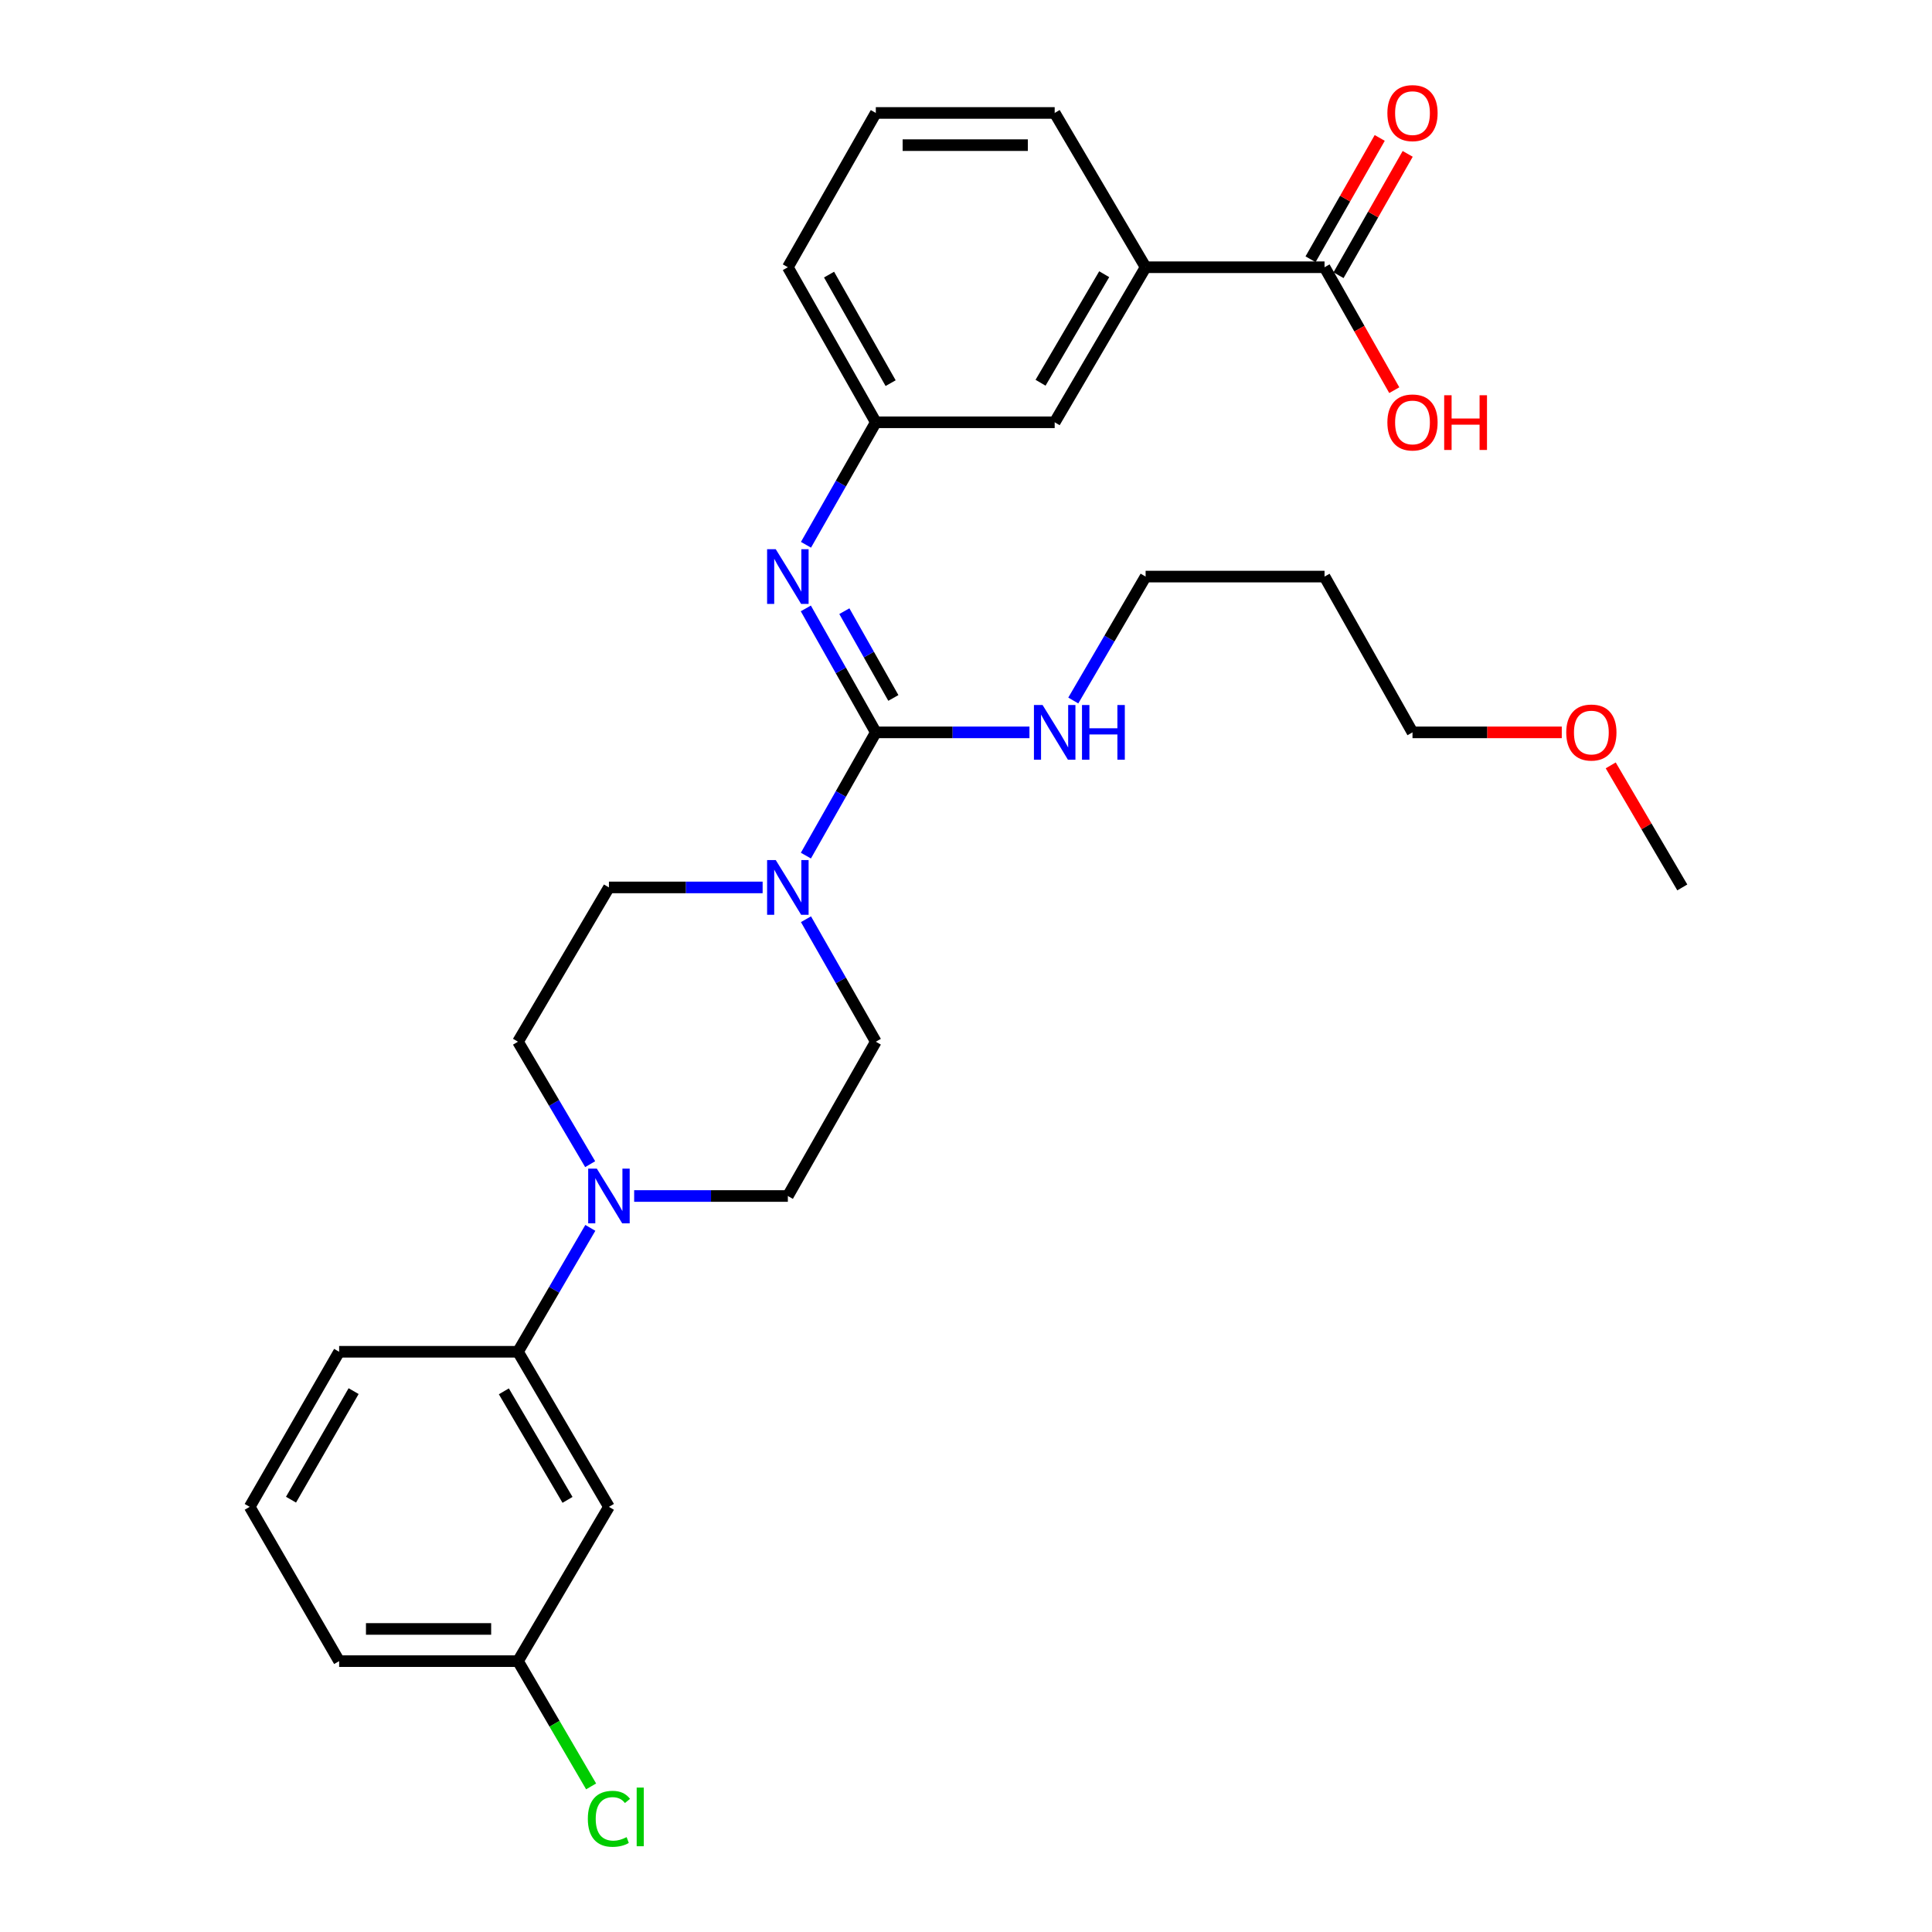 <?xml version='1.0' encoding='iso-8859-1'?>
<svg version='1.1' baseProfile='full'
              xmlns='http://www.w3.org/2000/svg'
                      xmlns:rdkit='http://www.rdkit.org/xml'
                      xmlns:xlink='http://www.w3.org/1999/xlink'
                  xml:space='preserve'
width='1000px' height='1000px' viewBox='0 0 1000 1000'>
<!-- END OF HEADER -->
<rect style='opacity:1.0;fill:#FFFFFF;stroke:none' width='1000' height='1000' x='0' y='0'> </rect>
<path class='bond-0' d='M 453.321,379.074 L 435.227,410.969' style='fill:none;fill-rule:evenodd;stroke:#000000;stroke-width:6px;stroke-linecap:butt;stroke-linejoin:miter;stroke-opacity:1' />
<path class='bond-0' d='M 435.227,410.969 L 417.132,442.864' style='fill:none;fill-rule:evenodd;stroke:#0000FF;stroke-width:6px;stroke-linecap:butt;stroke-linejoin:miter;stroke-opacity:1' />
<path class='bond-1' d='M 453.321,379.074 L 435.207,346.993' style='fill:none;fill-rule:evenodd;stroke:#000000;stroke-width:6px;stroke-linecap:butt;stroke-linejoin:miter;stroke-opacity:1' />
<path class='bond-1' d='M 435.207,346.993 L 417.093,314.912' style='fill:none;fill-rule:evenodd;stroke:#0000FF;stroke-width:6px;stroke-linecap:butt;stroke-linejoin:miter;stroke-opacity:1' />
<path class='bond-1' d='M 462.398,361.256 L 449.718,338.8' style='fill:none;fill-rule:evenodd;stroke:#000000;stroke-width:6px;stroke-linecap:butt;stroke-linejoin:miter;stroke-opacity:1' />
<path class='bond-1' d='M 449.718,338.8 L 437.038,316.343' style='fill:none;fill-rule:evenodd;stroke:#0000FF;stroke-width:6px;stroke-linecap:butt;stroke-linejoin:miter;stroke-opacity:1' />
<path class='bond-13' d='M 453.321,379.074 L 493.084,379.074' style='fill:none;fill-rule:evenodd;stroke:#000000;stroke-width:6px;stroke-linecap:butt;stroke-linejoin:miter;stroke-opacity:1' />
<path class='bond-13' d='M 493.084,379.074 L 532.846,379.074' style='fill:none;fill-rule:evenodd;stroke:#0000FF;stroke-width:6px;stroke-linecap:butt;stroke-linejoin:miter;stroke-opacity:1' />
<path class='bond-8' d='M 417.174,475.789 L 435.248,507.49' style='fill:none;fill-rule:evenodd;stroke:#0000FF;stroke-width:6px;stroke-linecap:butt;stroke-linejoin:miter;stroke-opacity:1' />
<path class='bond-8' d='M 435.248,507.49 L 453.321,539.19' style='fill:none;fill-rule:evenodd;stroke:#000000;stroke-width:6px;stroke-linecap:butt;stroke-linejoin:miter;stroke-opacity:1' />
<path class='bond-9' d='M 394.736,459.331 L 354.959,459.331' style='fill:none;fill-rule:evenodd;stroke:#0000FF;stroke-width:6px;stroke-linecap:butt;stroke-linejoin:miter;stroke-opacity:1' />
<path class='bond-9' d='M 354.959,459.331 L 315.183,459.331' style='fill:none;fill-rule:evenodd;stroke:#000000;stroke-width:6px;stroke-linecap:butt;stroke-linejoin:miter;stroke-opacity:1' />
<path class='bond-7' d='M 417.174,281.979 L 435.248,250.278' style='fill:none;fill-rule:evenodd;stroke:#0000FF;stroke-width:6px;stroke-linecap:butt;stroke-linejoin:miter;stroke-opacity:1' />
<path class='bond-7' d='M 435.248,250.278 L 453.321,218.578' style='fill:none;fill-rule:evenodd;stroke:#000000;stroke-width:6px;stroke-linecap:butt;stroke-linejoin:miter;stroke-opacity:1' />
<path class='bond-2' d='M 305.47,602.572 L 286.788,570.881' style='fill:none;fill-rule:evenodd;stroke:#0000FF;stroke-width:6px;stroke-linecap:butt;stroke-linejoin:miter;stroke-opacity:1' />
<path class='bond-2' d='M 286.788,570.881 L 268.107,539.19' style='fill:none;fill-rule:evenodd;stroke:#000000;stroke-width:6px;stroke-linecap:butt;stroke-linejoin:miter;stroke-opacity:1' />
<path class='bond-4' d='M 305.553,635.544 L 286.83,667.61' style='fill:none;fill-rule:evenodd;stroke:#0000FF;stroke-width:6px;stroke-linecap:butt;stroke-linejoin:miter;stroke-opacity:1' />
<path class='bond-4' d='M 286.83,667.61 L 268.107,699.677' style='fill:none;fill-rule:evenodd;stroke:#000000;stroke-width:6px;stroke-linecap:butt;stroke-linejoin:miter;stroke-opacity:1' />
<path class='bond-29' d='M 328.239,619.05 L 368.015,619.05' style='fill:none;fill-rule:evenodd;stroke:#0000FF;stroke-width:6px;stroke-linecap:butt;stroke-linejoin:miter;stroke-opacity:1' />
<path class='bond-29' d='M 368.015,619.05 L 407.791,619.05' style='fill:none;fill-rule:evenodd;stroke:#000000;stroke-width:6px;stroke-linecap:butt;stroke-linejoin:miter;stroke-opacity:1' />
<path class='bond-3' d='M 685.576,138.321 L 592.968,138.321' style='fill:none;fill-rule:evenodd;stroke:#000000;stroke-width:6px;stroke-linecap:butt;stroke-linejoin:miter;stroke-opacity:1' />
<path class='bond-14' d='M 692.814,142.448 L 710.717,111.047' style='fill:none;fill-rule:evenodd;stroke:#000000;stroke-width:6px;stroke-linecap:butt;stroke-linejoin:miter;stroke-opacity:1' />
<path class='bond-14' d='M 710.717,111.047 L 728.619,79.647' style='fill:none;fill-rule:evenodd;stroke:#FF0000;stroke-width:6px;stroke-linecap:butt;stroke-linejoin:miter;stroke-opacity:1' />
<path class='bond-14' d='M 678.337,134.194 L 696.24,102.793' style='fill:none;fill-rule:evenodd;stroke:#000000;stroke-width:6px;stroke-linecap:butt;stroke-linejoin:miter;stroke-opacity:1' />
<path class='bond-14' d='M 696.24,102.793 L 714.143,71.393' style='fill:none;fill-rule:evenodd;stroke:#FF0000;stroke-width:6px;stroke-linecap:butt;stroke-linejoin:miter;stroke-opacity:1' />
<path class='bond-16' d='M 685.576,138.321 L 703.625,170.136' style='fill:none;fill-rule:evenodd;stroke:#000000;stroke-width:6px;stroke-linecap:butt;stroke-linejoin:miter;stroke-opacity:1' />
<path class='bond-16' d='M 703.625,170.136 L 721.674,201.951' style='fill:none;fill-rule:evenodd;stroke:#FF0000;stroke-width:6px;stroke-linecap:butt;stroke-linejoin:miter;stroke-opacity:1' />
<path class='bond-6' d='M 268.107,699.677 L 315.183,779.944' style='fill:none;fill-rule:evenodd;stroke:#000000;stroke-width:6px;stroke-linecap:butt;stroke-linejoin:miter;stroke-opacity:1' />
<path class='bond-6' d='M 260.794,720.148 L 293.747,776.334' style='fill:none;fill-rule:evenodd;stroke:#000000;stroke-width:6px;stroke-linecap:butt;stroke-linejoin:miter;stroke-opacity:1' />
<path class='bond-19' d='M 268.107,699.677 L 175.536,699.677' style='fill:none;fill-rule:evenodd;stroke:#000000;stroke-width:6px;stroke-linecap:butt;stroke-linejoin:miter;stroke-opacity:1' />
<path class='bond-5' d='M 592.968,138.321 L 545.901,218.578' style='fill:none;fill-rule:evenodd;stroke:#000000;stroke-width:6px;stroke-linecap:butt;stroke-linejoin:miter;stroke-opacity:1' />
<path class='bond-5' d='M 571.534,141.929 L 538.586,198.109' style='fill:none;fill-rule:evenodd;stroke:#000000;stroke-width:6px;stroke-linecap:butt;stroke-linejoin:miter;stroke-opacity:1' />
<path class='bond-30' d='M 592.968,138.321 L 545.901,58.462' style='fill:none;fill-rule:evenodd;stroke:#000000;stroke-width:6px;stroke-linecap:butt;stroke-linejoin:miter;stroke-opacity:1' />
<path class='bond-15' d='M 315.183,779.944 L 268.107,859.803' style='fill:none;fill-rule:evenodd;stroke:#000000;stroke-width:6px;stroke-linecap:butt;stroke-linejoin:miter;stroke-opacity:1' />
<path class='bond-12' d='M 453.321,218.578 L 545.901,218.578' style='fill:none;fill-rule:evenodd;stroke:#000000;stroke-width:6px;stroke-linecap:butt;stroke-linejoin:miter;stroke-opacity:1' />
<path class='bond-25' d='M 453.321,218.578 L 407.791,138.321' style='fill:none;fill-rule:evenodd;stroke:#000000;stroke-width:6px;stroke-linecap:butt;stroke-linejoin:miter;stroke-opacity:1' />
<path class='bond-25' d='M 460.986,198.317 L 429.115,142.136' style='fill:none;fill-rule:evenodd;stroke:#000000;stroke-width:6px;stroke-linecap:butt;stroke-linejoin:miter;stroke-opacity:1' />
<path class='bond-11' d='M 453.321,539.19 L 407.791,619.05' style='fill:none;fill-rule:evenodd;stroke:#000000;stroke-width:6px;stroke-linecap:butt;stroke-linejoin:miter;stroke-opacity:1' />
<path class='bond-10' d='M 315.183,459.331 L 268.107,539.19' style='fill:none;fill-rule:evenodd;stroke:#000000;stroke-width:6px;stroke-linecap:butt;stroke-linejoin:miter;stroke-opacity:1' />
<path class='bond-24' d='M 555.529,362.58 L 574.249,330.508' style='fill:none;fill-rule:evenodd;stroke:#0000FF;stroke-width:6px;stroke-linecap:butt;stroke-linejoin:miter;stroke-opacity:1' />
<path class='bond-24' d='M 574.249,330.508 L 592.968,298.437' style='fill:none;fill-rule:evenodd;stroke:#000000;stroke-width:6px;stroke-linecap:butt;stroke-linejoin:miter;stroke-opacity:1' />
<path class='bond-17' d='M 268.107,859.803 L 287.034,892.22' style='fill:none;fill-rule:evenodd;stroke:#000000;stroke-width:6px;stroke-linecap:butt;stroke-linejoin:miter;stroke-opacity:1' />
<path class='bond-17' d='M 287.034,892.22 L 305.961,924.636' style='fill:none;fill-rule:evenodd;stroke:#00CC00;stroke-width:6px;stroke-linecap:butt;stroke-linejoin:miter;stroke-opacity:1' />
<path class='bond-31' d='M 268.107,859.803 L 175.536,859.803' style='fill:none;fill-rule:evenodd;stroke:#000000;stroke-width:6px;stroke-linecap:butt;stroke-linejoin:miter;stroke-opacity:1' />
<path class='bond-31' d='M 254.221,843.138 L 189.422,843.138' style='fill:none;fill-rule:evenodd;stroke:#000000;stroke-width:6px;stroke-linecap:butt;stroke-linejoin:miter;stroke-opacity:1' />
<path class='bond-18' d='M 685.576,298.437 L 592.968,298.437' style='fill:none;fill-rule:evenodd;stroke:#000000;stroke-width:6px;stroke-linecap:butt;stroke-linejoin:miter;stroke-opacity:1' />
<path class='bond-26' d='M 685.576,298.437 L 731.106,379.074' style='fill:none;fill-rule:evenodd;stroke:#000000;stroke-width:6px;stroke-linecap:butt;stroke-linejoin:miter;stroke-opacity:1' />
<path class='bond-22' d='M 175.536,699.677 L 129.246,779.944' style='fill:none;fill-rule:evenodd;stroke:#000000;stroke-width:6px;stroke-linecap:butt;stroke-linejoin:miter;stroke-opacity:1' />
<path class='bond-22' d='M 183.029,720.042 L 150.626,776.229' style='fill:none;fill-rule:evenodd;stroke:#000000;stroke-width:6px;stroke-linecap:butt;stroke-linejoin:miter;stroke-opacity:1' />
<path class='bond-20' d='M 545.901,58.462 L 453.321,58.462' style='fill:none;fill-rule:evenodd;stroke:#000000;stroke-width:6px;stroke-linecap:butt;stroke-linejoin:miter;stroke-opacity:1' />
<path class='bond-20' d='M 532.014,75.126 L 467.208,75.126' style='fill:none;fill-rule:evenodd;stroke:#000000;stroke-width:6px;stroke-linecap:butt;stroke-linejoin:miter;stroke-opacity:1' />
<path class='bond-21' d='M 453.321,58.462 L 407.791,138.321' style='fill:none;fill-rule:evenodd;stroke:#000000;stroke-width:6px;stroke-linecap:butt;stroke-linejoin:miter;stroke-opacity:1' />
<path class='bond-27' d='M 129.246,779.944 L 175.536,859.803' style='fill:none;fill-rule:evenodd;stroke:#000000;stroke-width:6px;stroke-linecap:butt;stroke-linejoin:miter;stroke-opacity:1' />
<path class='bond-23' d='M 808.372,379.074 L 769.739,379.074' style='fill:none;fill-rule:evenodd;stroke:#FF0000;stroke-width:6px;stroke-linecap:butt;stroke-linejoin:miter;stroke-opacity:1' />
<path class='bond-23' d='M 769.739,379.074 L 731.106,379.074' style='fill:none;fill-rule:evenodd;stroke:#000000;stroke-width:6px;stroke-linecap:butt;stroke-linejoin:miter;stroke-opacity:1' />
<path class='bond-28' d='M 833.706,396.16 L 852.23,427.746' style='fill:none;fill-rule:evenodd;stroke:#FF0000;stroke-width:6px;stroke-linecap:butt;stroke-linejoin:miter;stroke-opacity:1' />
<path class='bond-28' d='M 852.23,427.746 L 870.754,459.331' style='fill:none;fill-rule:evenodd;stroke:#000000;stroke-width:6px;stroke-linecap:butt;stroke-linejoin:miter;stroke-opacity:1' />
<path  class='atom-1' d='M 401.531 445.171
L 410.811 460.171
Q 411.731 461.651, 413.211 464.331
Q 414.691 467.011, 414.771 467.171
L 414.771 445.171
L 418.531 445.171
L 418.531 473.491
L 414.651 473.491
L 404.691 457.091
Q 403.531 455.171, 402.291 452.971
Q 401.091 450.771, 400.731 450.091
L 400.731 473.491
L 397.051 473.491
L 397.051 445.171
L 401.531 445.171
' fill='#0000FF'/>
<path  class='atom-2' d='M 401.531 284.277
L 410.811 299.277
Q 411.731 300.757, 413.211 303.437
Q 414.691 306.117, 414.771 306.277
L 414.771 284.277
L 418.531 284.277
L 418.531 312.597
L 414.651 312.597
L 404.691 296.197
Q 403.531 294.277, 402.291 292.077
Q 401.091 289.877, 400.731 289.197
L 400.731 312.597
L 397.051 312.597
L 397.051 284.277
L 401.531 284.277
' fill='#0000FF'/>
<path  class='atom-3' d='M 308.923 604.89
L 318.203 619.89
Q 319.123 621.37, 320.603 624.05
Q 322.083 626.73, 322.163 626.89
L 322.163 604.89
L 325.923 604.89
L 325.923 633.21
L 322.043 633.21
L 312.083 616.81
Q 310.923 614.89, 309.683 612.69
Q 308.483 610.49, 308.123 609.81
L 308.123 633.21
L 304.443 633.21
L 304.443 604.89
L 308.923 604.89
' fill='#0000FF'/>
<path  class='atom-14' d='M 539.641 364.914
L 548.921 379.914
Q 549.841 381.394, 551.321 384.074
Q 552.801 386.754, 552.881 386.914
L 552.881 364.914
L 556.641 364.914
L 556.641 393.234
L 552.761 393.234
L 542.801 376.834
Q 541.641 374.914, 540.401 372.714
Q 539.201 370.514, 538.841 369.834
L 538.841 393.234
L 535.161 393.234
L 535.161 364.914
L 539.641 364.914
' fill='#0000FF'/>
<path  class='atom-14' d='M 560.041 364.914
L 563.881 364.914
L 563.881 376.954
L 578.361 376.954
L 578.361 364.914
L 582.201 364.914
L 582.201 393.234
L 578.361 393.234
L 578.361 380.154
L 563.881 380.154
L 563.881 393.234
L 560.041 393.234
L 560.041 364.914
' fill='#0000FF'/>
<path  class='atom-15' d='M 718.106 58.541
Q 718.106 51.742, 721.466 47.941
Q 724.826 44.142, 731.106 44.142
Q 737.386 44.142, 740.746 47.941
Q 744.106 51.742, 744.106 58.541
Q 744.106 65.421, 740.706 69.341
Q 737.306 73.222, 731.106 73.222
Q 724.866 73.222, 721.466 69.341
Q 718.106 65.462, 718.106 58.541
M 731.106 70.022
Q 735.426 70.022, 737.746 67.141
Q 740.106 64.222, 740.106 58.541
Q 740.106 52.981, 737.746 50.181
Q 735.426 47.342, 731.106 47.342
Q 726.786 47.342, 724.426 50.142
Q 722.106 52.941, 722.106 58.541
Q 722.106 64.261, 724.426 67.141
Q 726.786 70.022, 731.106 70.022
' fill='#FF0000'/>
<path  class='atom-17' d='M 718.106 218.658
Q 718.106 211.858, 721.466 208.058
Q 724.826 204.258, 731.106 204.258
Q 737.386 204.258, 740.746 208.058
Q 744.106 211.858, 744.106 218.658
Q 744.106 225.538, 740.706 229.458
Q 737.306 233.338, 731.106 233.338
Q 724.866 233.338, 721.466 229.458
Q 718.106 225.578, 718.106 218.658
M 731.106 230.138
Q 735.426 230.138, 737.746 227.258
Q 740.106 224.338, 740.106 218.658
Q 740.106 213.098, 737.746 210.298
Q 735.426 207.458, 731.106 207.458
Q 726.786 207.458, 724.426 210.258
Q 722.106 213.058, 722.106 218.658
Q 722.106 224.378, 724.426 227.258
Q 726.786 230.138, 731.106 230.138
' fill='#FF0000'/>
<path  class='atom-17' d='M 747.506 204.578
L 751.346 204.578
L 751.346 216.618
L 765.826 216.618
L 765.826 204.578
L 769.666 204.578
L 769.666 232.898
L 765.826 232.898
L 765.826 219.818
L 751.346 219.818
L 751.346 232.898
L 747.506 232.898
L 747.506 204.578
' fill='#FF0000'/>
<path  class='atom-18' d='M 304.263 941.41
Q 304.263 934.37, 307.543 930.69
Q 310.863 926.97, 317.143 926.97
Q 322.983 926.97, 326.103 931.09
L 323.463 933.25
Q 321.183 930.25, 317.143 930.25
Q 312.863 930.25, 310.583 933.13
Q 308.343 935.97, 308.343 941.41
Q 308.343 947.01, 310.663 949.89
Q 313.023 952.77, 317.583 952.77
Q 320.703 952.77, 324.343 950.89
L 325.463 953.89
Q 323.983 954.85, 321.743 955.41
Q 319.503 955.97, 317.023 955.97
Q 310.863 955.97, 307.543 952.21
Q 304.263 948.45, 304.263 941.41
' fill='#00CC00'/>
<path  class='atom-18' d='M 329.543 925.25
L 333.223 925.25
L 333.223 955.61
L 329.543 955.61
L 329.543 925.25
' fill='#00CC00'/>
<path  class='atom-24' d='M 810.686 379.154
Q 810.686 372.354, 814.046 368.554
Q 817.406 364.754, 823.686 364.754
Q 829.966 364.754, 833.326 368.554
Q 836.686 372.354, 836.686 379.154
Q 836.686 386.034, 833.286 389.954
Q 829.886 393.834, 823.686 393.834
Q 817.446 393.834, 814.046 389.954
Q 810.686 386.074, 810.686 379.154
M 823.686 390.634
Q 828.006 390.634, 830.326 387.754
Q 832.686 384.834, 832.686 379.154
Q 832.686 373.594, 830.326 370.794
Q 828.006 367.954, 823.686 367.954
Q 819.366 367.954, 817.006 370.754
Q 814.686 373.554, 814.686 379.154
Q 814.686 384.874, 817.006 387.754
Q 819.366 390.634, 823.686 390.634
' fill='#FF0000'/>
</svg>
